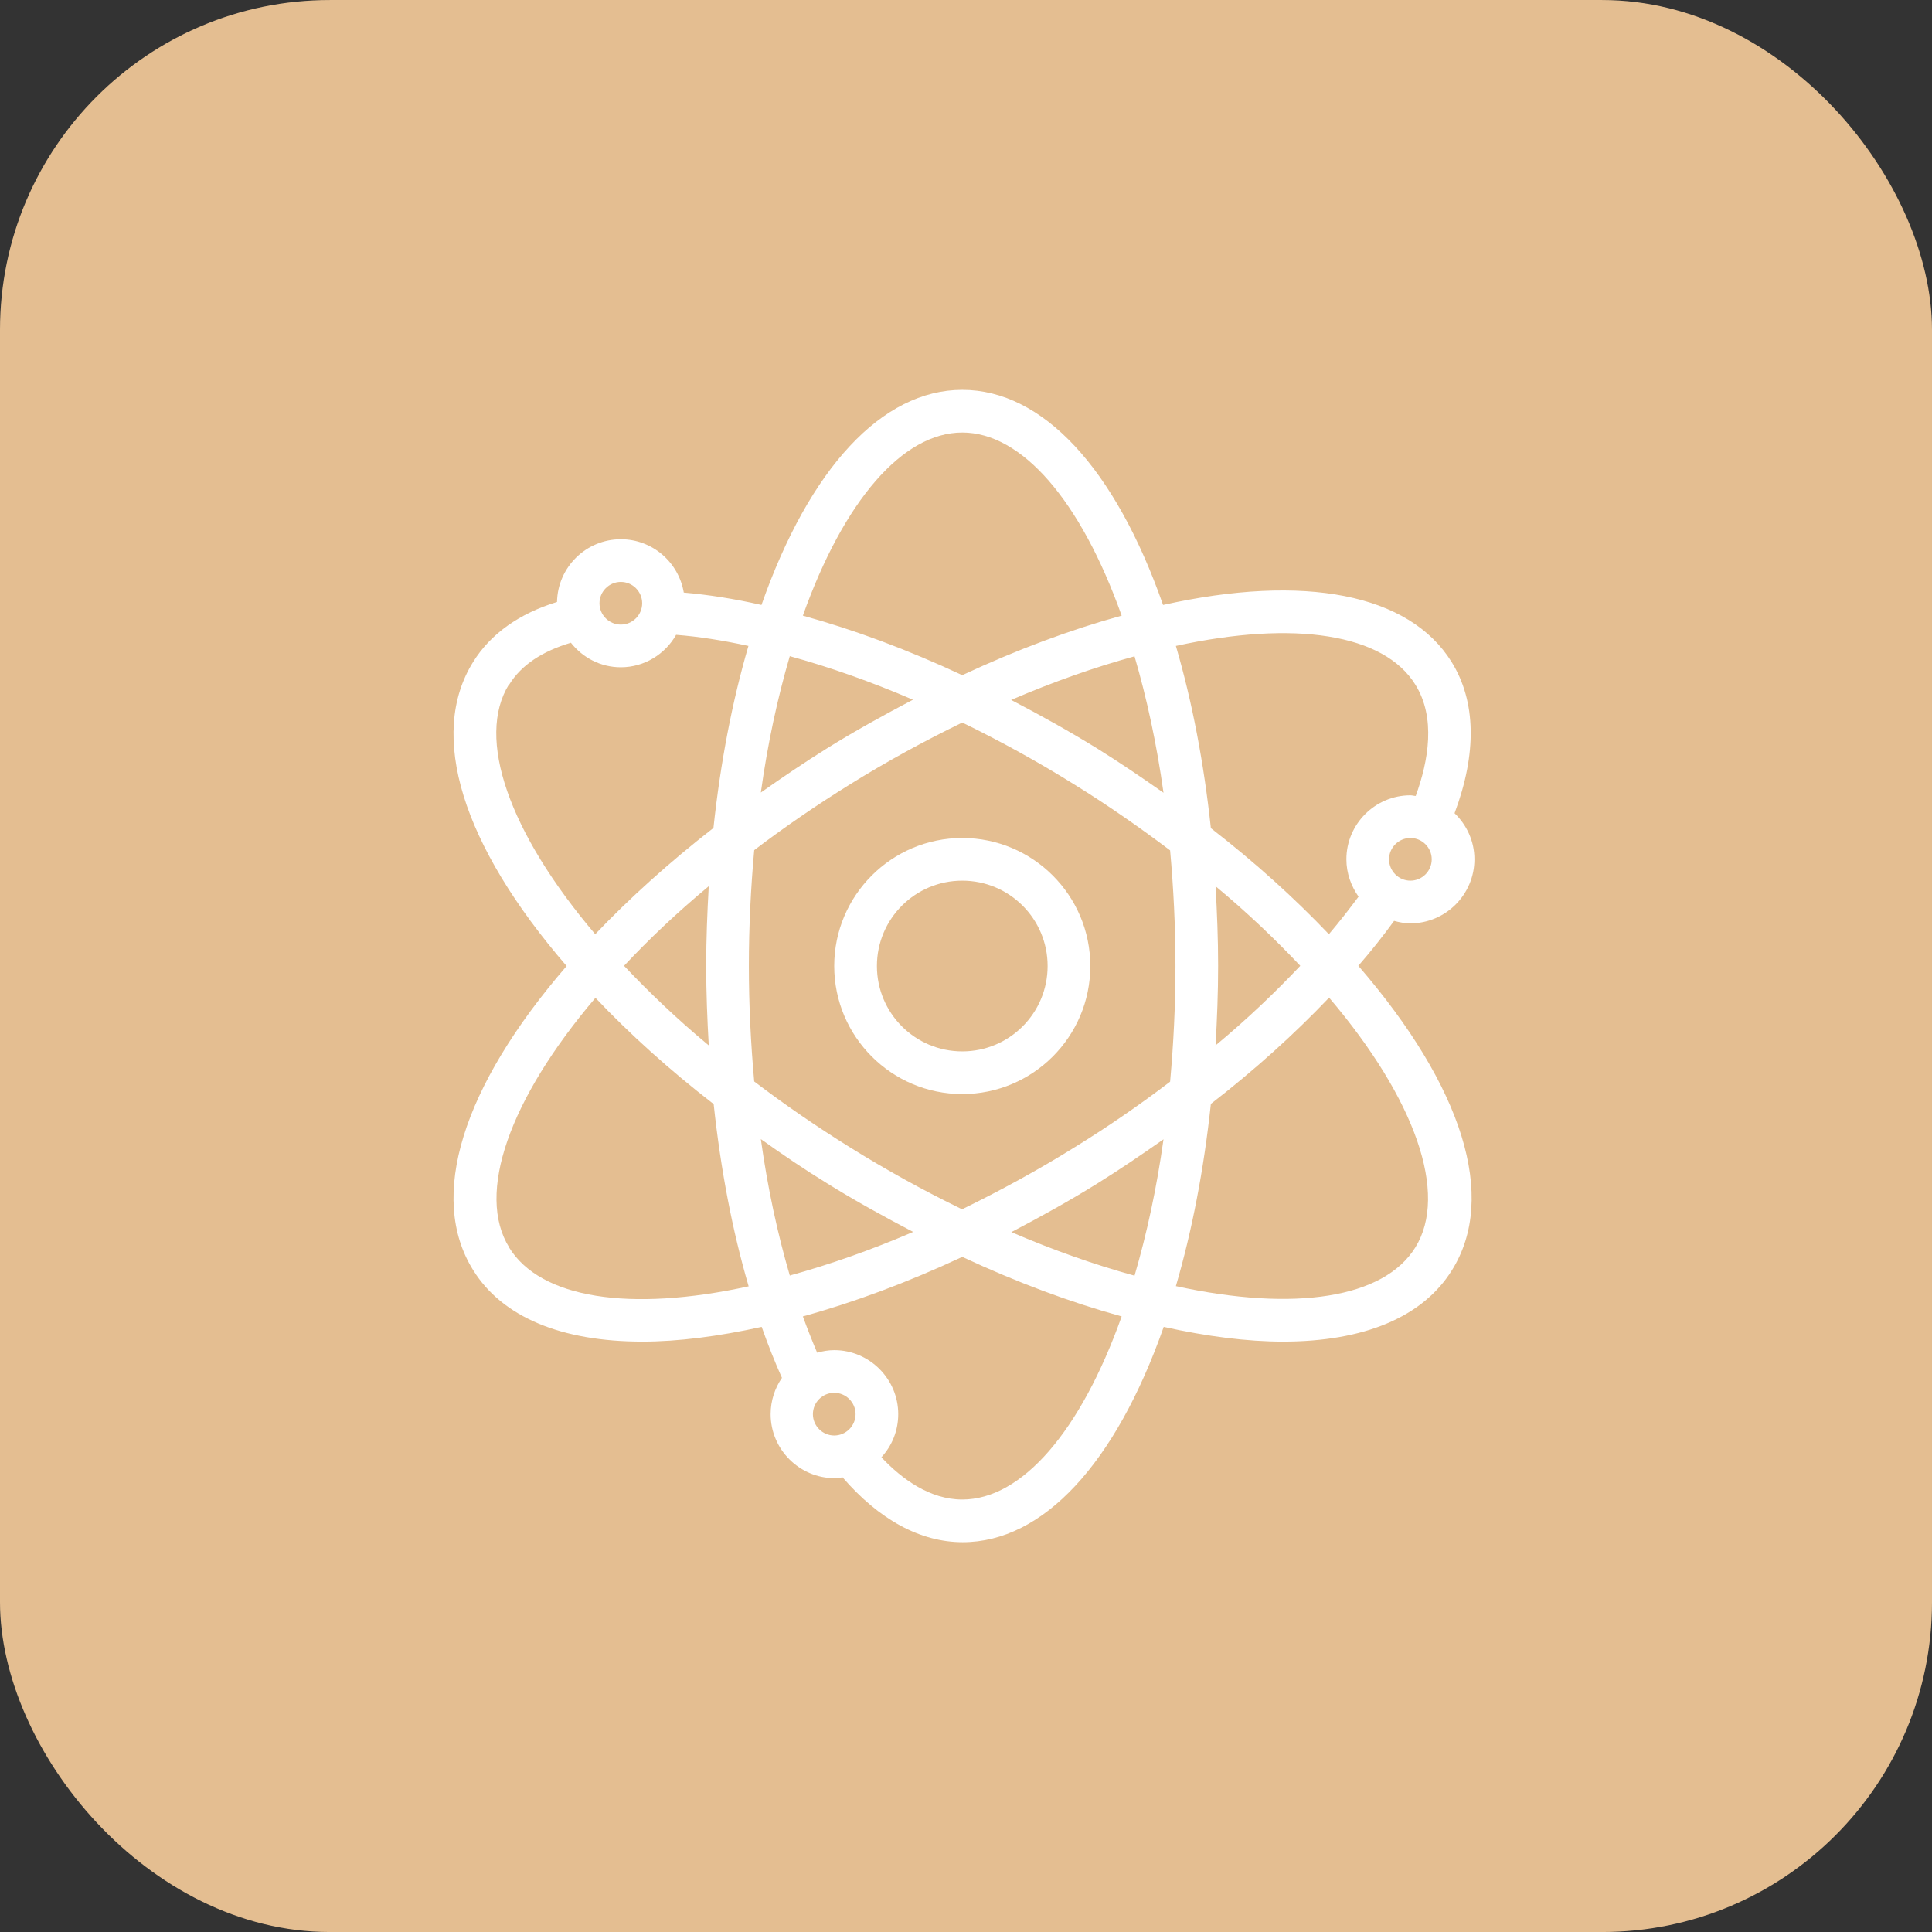 <svg width="82" height="82" viewBox="0 0 82 82" fill="none" xmlns="http://www.w3.org/2000/svg">
<rect x="0" y="0" width="82" height="82" fill="#333333" stroke="none"/>
<rect y="0.001" width="82" height="82" rx="14" fill="#E4BE91"/>
<path d="M40.842 35.567C37.844 35.567 35.407 38.003 35.407 41.001C35.407 43.999 37.844 46.435 40.842 46.435C43.839 46.435 46.276 43.999 46.276 41.001C46.276 38.003 43.839 35.567 40.842 35.567ZM40.842 44.624C38.84 44.624 37.219 43.003 37.219 41.001C37.219 38.999 38.84 37.378 40.842 37.378C42.843 37.378 44.464 38.999 44.464 41.001C44.464 43.003 42.843 44.624 40.842 44.624Z" fill="white"/>
<path d="M59.155 39.081C59.382 39.144 59.617 39.19 59.862 39.19C61.356 39.19 62.579 37.967 62.579 36.472C62.579 35.703 62.253 35.014 61.736 34.516C62.688 31.98 62.651 29.77 61.61 28.095C59.816 25.205 55.369 24.336 49.364 25.676C47.327 19.862 44.247 16.547 40.842 16.547C37.436 16.547 34.357 19.871 32.319 25.676C31.169 25.414 30.064 25.241 29.022 25.151C28.805 23.865 27.691 22.887 26.35 22.887C24.874 22.887 23.669 24.073 23.642 25.549C22.039 26.039 20.816 26.908 20.082 28.095C18.153 31.183 19.611 35.866 24.049 41.001C19.611 46.136 18.153 50.819 20.082 53.907C21.323 55.909 23.841 56.942 27.265 56.942C28.777 56.942 30.48 56.724 32.328 56.317C32.599 57.087 32.889 57.811 33.188 58.481C32.889 58.916 32.708 59.45 32.708 60.021C32.708 61.516 33.931 62.738 35.425 62.738C35.543 62.738 35.652 62.72 35.761 62.702C37.309 64.495 39.057 65.455 40.86 65.455C44.265 65.455 47.345 62.132 49.392 56.317C51.23 56.724 52.933 56.942 54.455 56.942C57.878 56.942 60.387 55.909 61.628 53.907C63.557 50.819 62.099 46.136 57.652 40.992C58.204 40.358 58.711 39.715 59.173 39.081H59.155ZM59.862 37.378C59.364 37.378 58.956 36.971 58.956 36.472C58.956 35.974 59.364 35.567 59.862 35.567C60.36 35.567 60.767 35.974 60.767 36.472C60.767 36.971 60.36 37.378 59.862 37.378ZM60.07 29.055C60.949 30.459 60.632 32.288 60.088 33.782C60.016 33.782 59.943 33.755 59.862 33.755C58.367 33.755 57.145 34.978 57.145 36.472C57.145 37.061 57.344 37.605 57.661 38.057C57.271 38.583 56.855 39.117 56.402 39.651C54.944 38.121 53.277 36.608 51.393 35.15C51.094 32.361 50.596 29.77 49.908 27.415C54.971 26.31 58.739 26.908 60.07 29.055ZM48.151 54.143C46.466 53.681 44.718 53.065 42.925 52.295C44.166 51.643 45.397 50.964 46.575 50.23C47.535 49.633 48.468 48.998 49.383 48.355C49.093 50.43 48.676 52.359 48.151 54.152V54.143ZM33.523 54.143C32.998 52.35 32.581 50.42 32.292 48.346C33.206 48.998 34.139 49.633 35.099 50.221C36.277 50.955 37.508 51.634 38.758 52.286C36.965 53.056 35.217 53.672 33.532 54.134L33.523 54.143ZM33.523 27.85C35.208 28.312 36.956 28.928 38.749 29.698C37.508 30.35 36.277 31.029 35.099 31.763C34.139 32.361 33.206 32.995 32.292 33.638C32.581 31.563 32.998 29.634 33.523 27.841V27.85ZM30.082 44.37C28.75 43.265 27.564 42.133 26.486 40.992C27.555 39.851 28.75 38.719 30.082 37.614C30.018 38.728 29.973 39.86 29.973 40.992C29.973 42.124 30.018 43.256 30.082 44.37ZM36.05 48.681C34.656 47.812 33.297 46.879 32.011 45.901C31.866 44.298 31.784 42.649 31.784 40.992C31.784 39.334 31.866 37.686 32.011 36.083C33.297 35.105 34.656 34.172 36.059 33.302C37.599 32.342 39.202 31.464 40.842 30.667C42.481 31.464 44.084 32.351 45.624 33.312C47.028 34.181 48.377 35.123 49.663 36.092C49.808 37.695 49.89 39.334 49.89 41.001C49.89 42.668 49.808 44.307 49.663 45.91C48.377 46.888 47.028 47.821 45.615 48.691C44.075 49.651 42.463 50.529 40.833 51.326C39.193 50.529 37.59 49.642 36.05 48.681ZM48.151 27.85C48.676 29.643 49.093 31.573 49.383 33.647C48.468 33.004 47.535 32.37 46.575 31.772C45.388 31.038 44.166 30.359 42.916 29.707C44.709 28.937 46.457 28.321 48.142 27.859L48.151 27.85ZM51.592 37.614C52.924 38.719 54.11 39.851 55.188 40.992C54.11 42.133 52.924 43.265 51.592 44.37C51.656 43.256 51.701 42.133 51.701 40.992C51.701 39.851 51.656 38.728 51.592 37.614ZM40.842 18.358C43.368 18.358 45.868 21.247 47.607 26.129C45.434 26.727 43.169 27.569 40.842 28.656C38.514 27.569 36.249 26.727 34.076 26.129C35.815 21.247 38.315 18.358 40.842 18.358ZM26.35 24.698C26.848 24.698 27.256 25.106 27.256 25.604C27.256 26.102 26.848 26.509 26.35 26.509C25.852 26.509 25.444 26.102 25.444 25.604C25.444 25.106 25.852 24.698 26.35 24.698ZM21.613 29.055C22.129 28.221 23.017 27.642 24.231 27.279C24.729 27.913 25.49 28.321 26.35 28.321C27.355 28.321 28.234 27.759 28.696 26.944C29.656 27.017 30.679 27.18 31.766 27.415C31.078 29.77 30.58 32.351 30.281 35.141C28.397 36.608 26.721 38.121 25.263 39.651C21.595 35.331 20.191 31.319 21.604 29.046L21.613 29.055ZM21.613 52.947C20.2 50.674 21.604 46.662 25.272 42.351C26.73 43.89 28.406 45.403 30.29 46.861C30.589 49.651 31.087 52.241 31.775 54.596C26.712 55.701 22.945 55.103 21.613 52.956V52.947ZM34.502 60.021C34.502 59.523 34.909 59.115 35.407 59.115C35.905 59.115 36.313 59.523 36.313 60.021C36.313 60.519 35.905 60.927 35.407 60.927C34.909 60.927 34.502 60.519 34.502 60.021ZM40.842 63.644C39.465 63.644 38.278 62.775 37.409 61.851C37.853 61.371 38.124 60.728 38.124 60.021C38.124 58.527 36.902 57.304 35.407 57.304C35.154 57.304 34.909 57.349 34.683 57.413C34.474 56.924 34.275 56.416 34.076 55.873C36.249 55.275 38.514 54.433 40.842 53.346C43.169 54.433 45.434 55.275 47.607 55.873C45.868 60.755 43.368 63.644 40.842 63.644ZM60.07 52.947C58.739 55.094 54.971 55.692 49.908 54.587C50.596 52.232 51.094 49.642 51.393 46.852C53.277 45.394 54.953 43.872 56.411 42.342C60.079 46.653 61.483 50.674 60.07 52.947Z" fill="white"/>
</svg>
